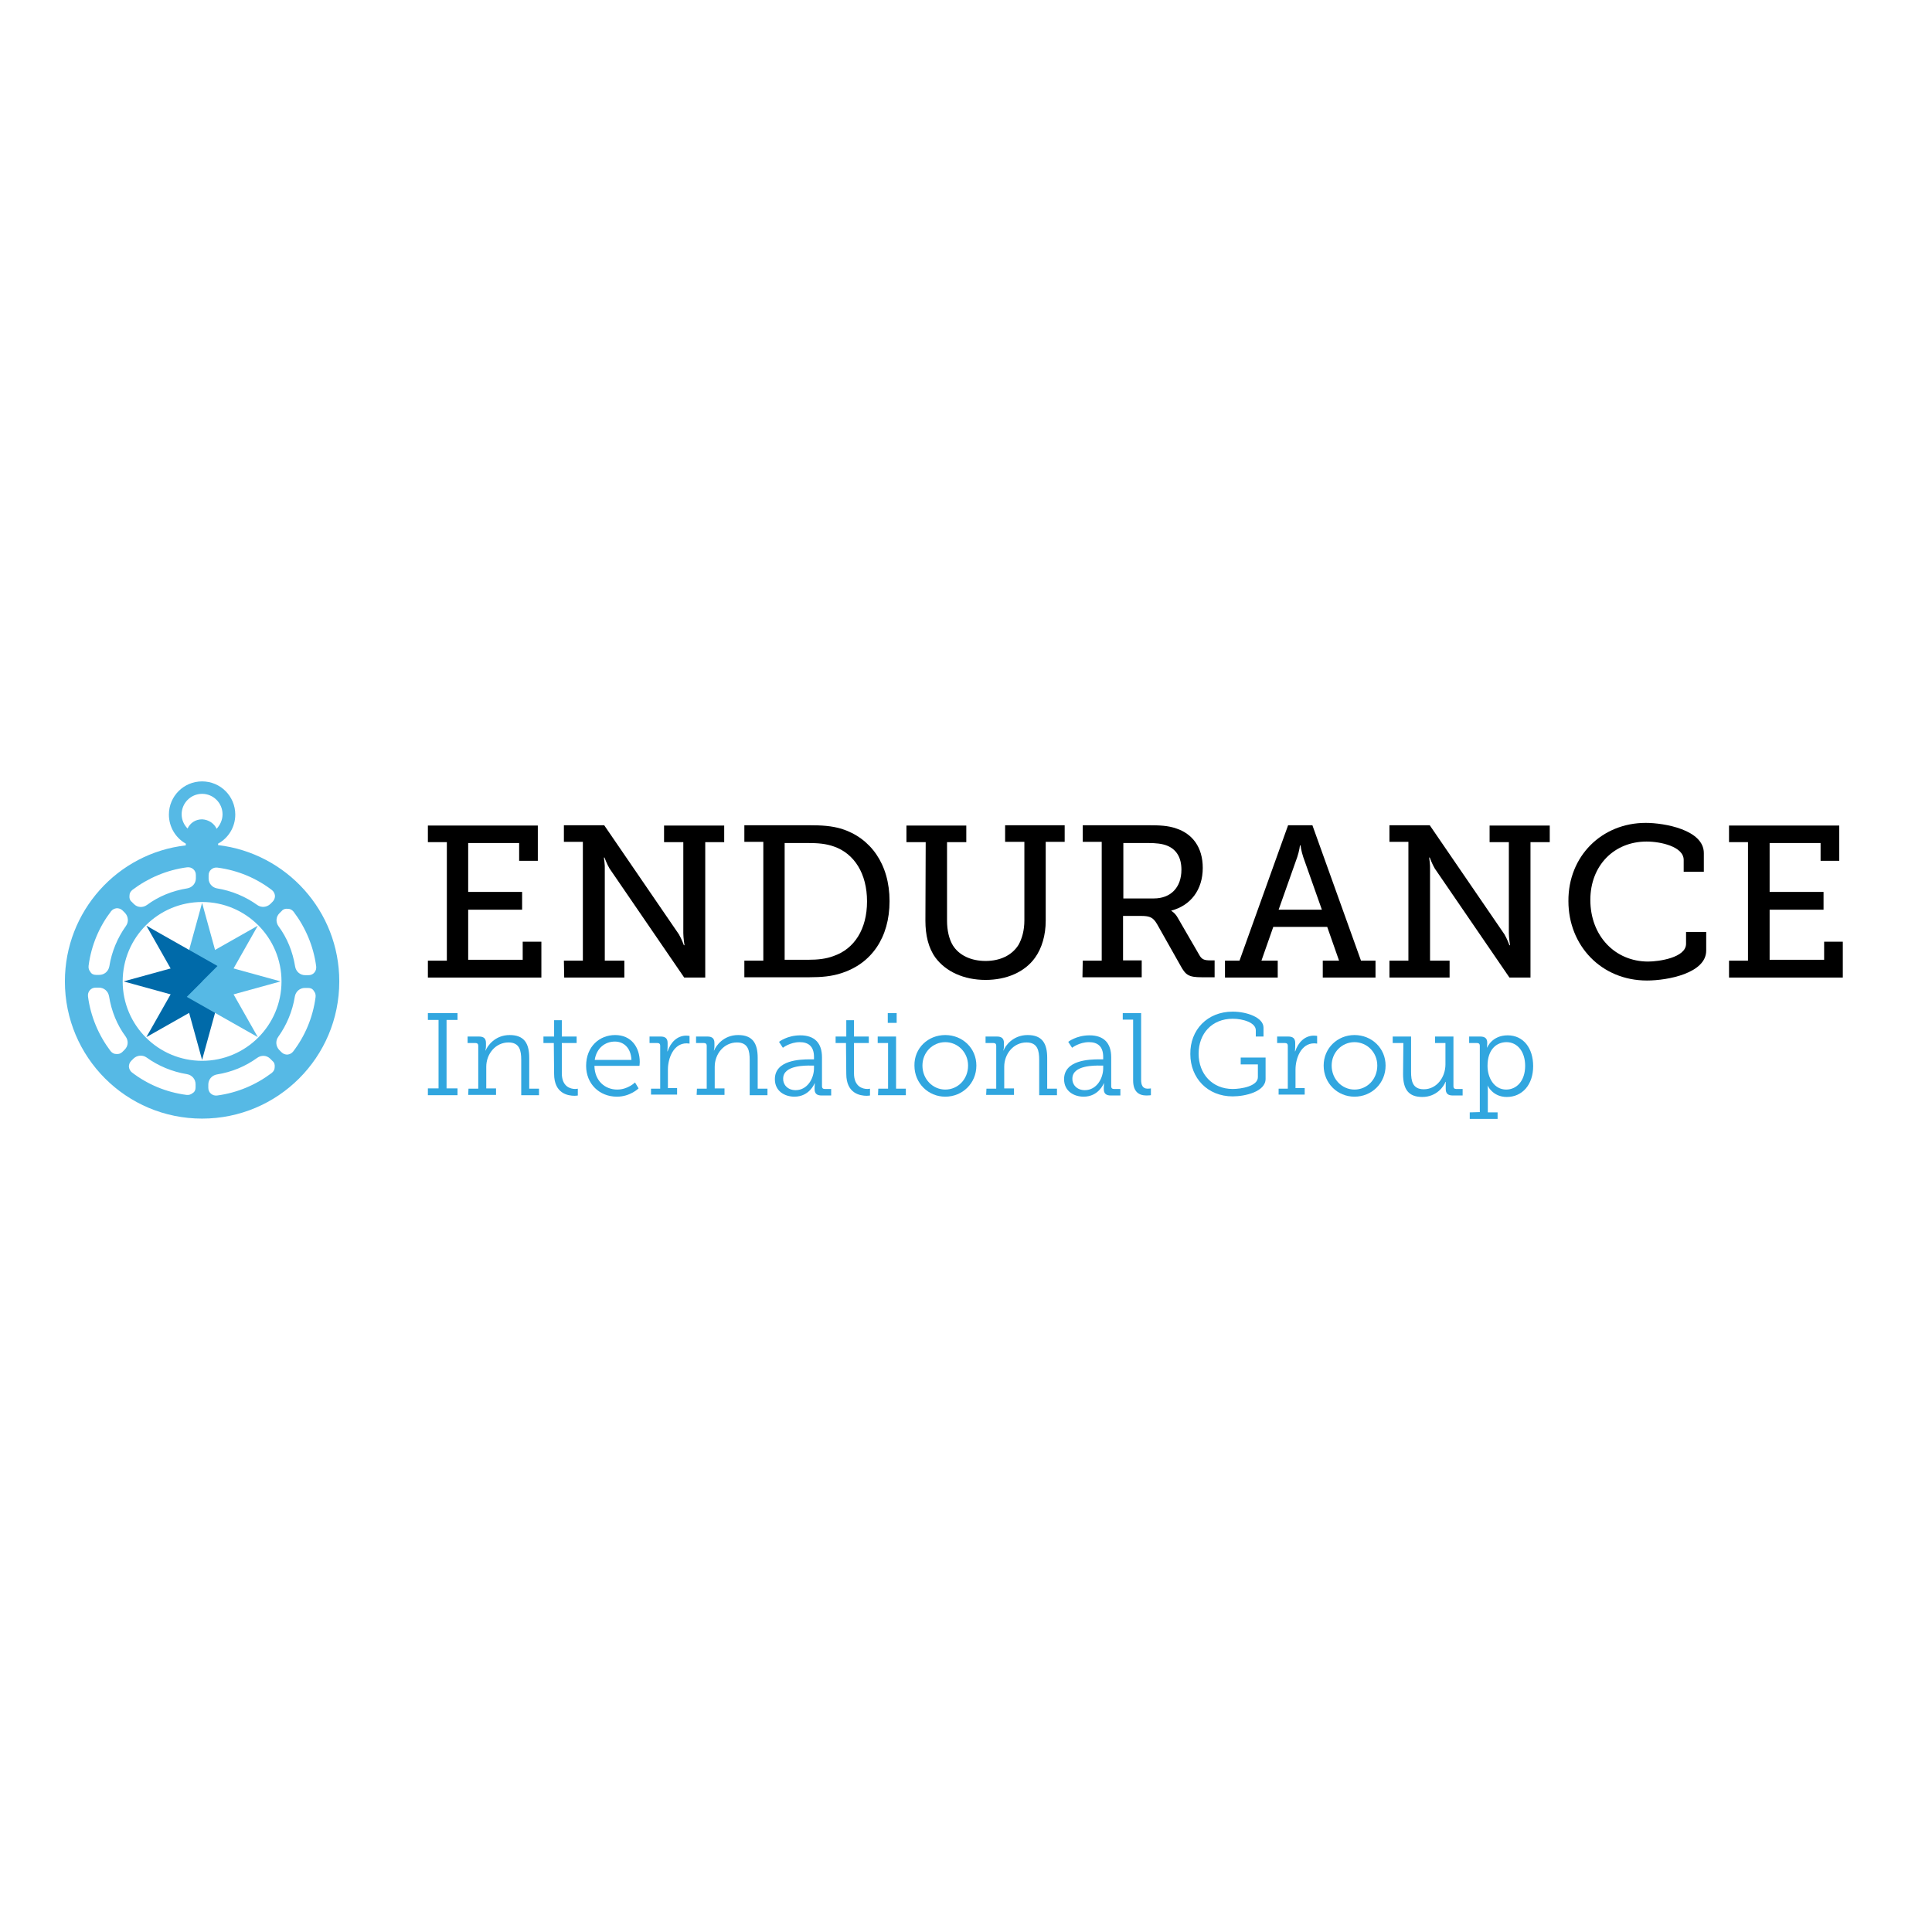 <?xml version="1.0" encoding="utf-8"?>
<!-- Generator: Adobe Illustrator 19.2.1, SVG Export Plug-In . SVG Version: 6.00 Build 0)  -->
<svg version="1.1" id="layer" xmlns="http://www.w3.org/2000/svg" xmlns:xlink="http://www.w3.org/1999/xlink" x="0px" y="0px"
	 viewBox="0 0 652 652" style="enable-background:new 0 0 652 652;" xml:space="preserve">
<style type="text/css">
	.st0{fill:#31A6DF;}
	.st1{fill-rule:evenodd;clip-rule:evenodd;fill:#56B9E5;}
	.st2{fill-rule:evenodd;clip-rule:evenodd;fill:#006AA9;}
</style>
<polyline points="144.4,324.2 150.8,324.2 150.8,284.2 144.4,284.2 144.4,278.6 181.5,278.6 181.5,290.5 175.2,290.5 175.2,284.5 
	158,284.5 158,301 176.2,301 176.2,307 158,307 158,323.9 176.4,323.9 176.4,317.8 182.7,317.8 182.7,329.9 144.4,329.9 "/>
<path d="M190.3,324.2h6.4v-40.1h-6.4v-5.6h13.6l25.2,36.8c0.9,1.5,1.7,3.7,1.7,3.7h0.2c0,0-0.4-2.5-0.4-4.1v-30.7h-6.5v-5.6h20.3
	v5.6H238v45.7h-7.1l-25.2-36.8c-0.9-1.5-1.7-3.7-1.7-3.7h-0.2c0,0,0.4,2.5,0.3,4.1v30.7h6.6v5.7h-20.3"/>
<path d="M251.2,324.2h6.4v-40.1h-6.4v-5.6h21.9c4.3,0,7.5,0.2,10.9,1.2c9.8,3.1,16.2,11.9,16.2,24.4c0,12.4-6.2,21.1-16.2,24.3
	c-3.3,1.1-6.8,1.4-10.8,1.4h-22 M272.7,323.9c3.3,0,6.1-0.3,8.7-1.3c6.9-2.4,11.2-9,11.2-18.4c0-9.4-4.3-16.1-11.1-18.5
	c-2.8-1-5.5-1.2-8.8-1.2h-7.9v39.4H272.7z"/>
<path d="M312.4,284.2h-6.5v-5.6h20.2v5.6h-6.5v26.5c0,3.3,0.7,6.3,2,8.4c2.1,3.3,6.1,5.2,11,5.2c4.9,0,8.9-1.9,11.1-5.4
	c1.2-2.1,2-4.9,2-8.3v-26.5h-6.5v-5.6h20.1v5.6h-6.4v26.6c0,4.9-1.3,9.3-3.6,12.5c-3.5,4.9-9.7,7.5-16.7,7.5
	c-7.3,0-13.4-2.8-16.9-7.5c-2.4-3.3-3.4-7.6-3.4-12.5"/>
<path d="M365.4,324.2h6.4v-40.1h-6.4v-5.6h22.2c3.6,0,6.6,0.1,9.4,1.1c5.4,1.8,8.9,6.3,8.9,13.3c0,7.4-4.1,12.7-10.6,14.4v0.1
	c0,0,1.3,0.7,2.2,2.4l7.3,12.6c0.8,1.4,1.7,1.7,3.6,1.7h1.5v5.7h-4.4c-4.4,0-5.4-0.8-7.1-3.9l-7.9-14c-1.3-2.2-2.3-2.8-5.4-2.8h-6.1
	v15h6.3v5.7h-20 M389.4,303.2c5.6,0,9.3-3.6,9.3-9.7c0-4-1.6-6.8-4.8-8.1c-1.7-0.7-3.9-0.9-6.3-0.9h-8.5v18.7H389.4z"/>
<path d="M413.4,324.2h4.9l16.4-45.7h8.2l16.4,45.7h4.9v5.7h-17.8v-5.7h5.5l-4-11.4h-18.2l-4,11.4h5.5v5.7h-17.8 M446.1,307
	l-6.3-17.8c-0.7-2.1-0.9-3.9-0.9-3.9h-0.2c0,0-0.2,1.8-0.9,3.9l-6.3,17.8H446.1z"/>
<path d="M468.9,324.2h6.4v-40.1h-6.4v-5.6h13.6l25.2,36.8c0.9,1.5,1.7,3.7,1.7,3.7h0.2c0,0-0.4-2.5-0.4-4.1v-30.7h-6.5v-5.6h20.3
	v5.6h-6.5v45.7h-7.1l-25.2-36.8c-0.9-1.5-1.7-3.7-1.7-3.7h-0.2c0,0,0.4,2.5,0.3,4.1v30.7h6.6v5.7h-20.3"/>
<path d="M555.4,277.7c6.2,0,19.6,2.3,19.6,10.2v6.3h-6.8v-4c0-4.5-7.8-6.2-12.5-6.2c-11,0-19,8.1-19,19.7c0,12.1,8.3,20.8,19.5,20.8
	c3.6,0,12.8-1.3,12.8-6v-4h6.8v6.3c0,7.6-12.9,10.1-20,10.1c-15.4,0-26.5-11.8-26.5-26.8C529.2,288.9,540.6,277.7,555.4,277.7"/>
<polyline points="583.5,324.2 589.9,324.2 589.9,284.2 583.5,284.2 583.5,278.6 620.7,278.6 620.7,290.5 614.4,290.5 614.4,284.5 
	597.2,284.5 597.2,301 615.4,301 615.4,307 597.2,307 597.2,323.9 615.6,323.9 615.6,317.8 621.9,317.8 621.9,329.9 583.5,329.9 "/>
<polyline class="st0" points="144.4,367.3 148,367.3 148,344.2 144.4,344.2 144.4,341.9 154.4,341.9 154.4,344.2 150.7,344.2 
	150.7,367.3 154.4,367.3 154.4,369.6 144.4,369.6 "/>
<path class="st0" d="M158.1,367.4h3.3v-14.5c0-0.6-0.3-0.9-0.9-0.9h-2.7v-2.2h3.8c1.7,0,2.4,0.7,2.4,2.2v1.1c0,0.8-0.2,1.4-0.2,1.4
	h0.1c0.6-1.5,3.1-5.2,8.1-5.2c4.9,0,6.6,2.8,6.6,7.7v10.4h3.3v2.2h-6v-11.9c0-3.1-0.5-5.9-4.3-5.9c-4.4,0-7.5,3.9-7.5,8.2v7.3h3.3
	v2.2h-9.4"/>
<path class="st0" d="M186.9,352h-3.5v-2.2h3.6v-5.5h2.6v5.5h5v2.2h-5v10.2c0,4.6,3,5.3,4.5,5.3c0.5,0,0.9-0.1,0.9-0.1v2.3
	c0,0-0.5,0.1-1.1,0.1c-2.3,0-6.9-0.8-6.9-7.4"/>
<path class="st0" d="M207.6,349.3c5.5,0,8.3,4.2,8.3,9.1c0,0.5-0.1,1.3-0.1,1.3h-15.2c0.1,5.1,3.6,8,7.7,8c3.6,0,6-2.4,6-2.4l1.2,2
	c0,0-2.8,2.8-7.3,2.8c-5.9,0-10.4-4.3-10.4-10.4C197.8,353.2,202.3,349.3,207.6,349.3 M213.1,357.7c-0.2-4.2-2.7-6.2-5.6-6.2
	c-3.3,0-6.2,2.2-6.8,6.2H213.1z"/>
<path class="st0" d="M219.7,367.4h3.1v-14.5c0-0.6-0.3-0.9-0.9-0.9h-2.7v-2.2h3.7c1.7,0,2.4,0.7,2.4,2.2v1.3c0,0.8-0.1,1.5-0.1,1.5
	h0.1c1-3,3.2-5.3,6.3-5.3c0.6,0,1.1,0.1,1.1,0.1v2.6c0,0-0.5-0.1-1-0.1c-4.4,0-6.3,5-6.3,8.9v6.2h3.1v2.2h-8.8"/>
<path class="st0" d="M235.2,367.4h3.3v-14.5c0-0.6-0.3-0.9-0.9-0.9h-2.7v-2.2h3.8c1.7,0,2.4,0.7,2.4,2.2v1.1c0,0.8-0.2,1.4-0.2,1.4
	h0.1c0.6-1.5,3.1-5.2,8.1-5.2c4.9,0,6.6,2.8,6.6,7.7v10.4h3.3v2.2h-6v-11.9c0-3.1-0.5-5.9-4.3-5.9c-4.4,0-7.5,3.9-7.5,8.2v7.3h3.3
	v2.2h-9.4"/>
<path class="st0" d="M273.4,357.5h1.3v-0.8c0-3.7-2-5-4.8-5c-3.3,0-5.7,1.9-5.7,1.9l-1.3-2c0,0,2.7-2.2,7.2-2.2
	c4.8,0,7.3,2.6,7.3,7.4v9.8c0,0.6,0.3,0.9,0.9,0.9h2.2v2.2h-3.2c-1.7,0-2.4-0.7-2.4-2.2v-0.4c0-0.9,0.1-1.5,0.1-1.5h-0.1
	c0,0-1.7,4.5-6.8,4.5c-3.2,0-6.6-1.8-6.6-5.9C261.5,357.7,270.1,357.5,273.4,357.5 M268.5,367.9c4,0,6.2-4,6.2-7.4v-0.9h-1.1
	c-1.6,0-9.3-0.2-9.3,4.4C264.2,365.9,265.7,367.9,268.5,367.9"/>
<path class="st0" d="M285.5,352h-3.5v-2.2h3.6v-5.5h2.6v5.5h5v2.2h-5v10.2c0,4.6,3,5.3,4.5,5.3c0.6,0,0.9-0.1,0.9-0.1v2.3
	c0,0-0.5,0.1-1.1,0.1c-2.3,0-6.9-0.8-6.9-7.4"/>
<path class="st0" d="M296.4,367.4h3.3V352h-3.5v-2.2h6.2v17.6h3.3v2.2h-9.4 M299.6,341.9h3v3.3h-3V341.9z"/>
<path class="st0" d="M319,349.3c5.8,0,10.5,4.4,10.5,10.3c0,6-4.7,10.5-10.5,10.5c-5.7,0-10.4-4.5-10.4-10.5
	C308.5,353.7,313.2,349.3,319,349.3 M319,367.7c4.3,0,7.7-3.5,7.7-8.1c0-4.5-3.5-7.9-7.7-7.9c-4.2,0-7.7,3.4-7.7,7.9
	C311.3,364.2,314.8,367.7,319,367.7"/>
<path class="st0" d="M332.9,367.4h3.3v-14.5c0-0.6-0.3-0.9-0.9-0.9h-2.7v-2.2h3.8c1.7,0,2.4,0.7,2.4,2.2v1.1c0,0.8-0.2,1.4-0.2,1.4
	h0.1c0.5-1.5,3.1-5.2,8.1-5.2c4.9,0,6.6,2.8,6.6,7.7v10.4h3.3v2.2h-6v-11.9c0-3.1-0.5-5.9-4.3-5.9c-4.4,0-7.5,3.9-7.5,8.2v7.3h3.3
	v2.2h-9.4"/>
<path class="st0" d="M371,357.5h1.3v-0.8c0-3.7-2-5-4.8-5c-3.3,0-5.7,1.9-5.7,1.9l-1.3-2c0,0,2.7-2.2,7.2-2.2c4.8,0,7.3,2.6,7.3,7.4
	v9.8c0,0.6,0.3,0.9,0.9,0.9h2.2v2.2h-3.2c-1.7,0-2.4-0.7-2.4-2.2v-0.4c0-0.9,0.1-1.5,0.1-1.5h-0.1c0,0-1.7,4.5-6.8,4.5
	c-3.2,0-6.6-1.8-6.6-5.9C359.1,357.7,367.7,357.5,371,357.5 M366.1,367.9c4,0,6.2-4,6.2-7.4v-0.9h-1.1c-1.6,0-9.3-0.2-9.3,4.4
	C361.8,365.9,363.3,367.9,366.1,367.9"/>
<path class="st0" d="M382.4,344.1h-3.5v-2.2h6.2v22.5c0,1.6,0.4,3,2.2,3c0.7,0,1.1-0.1,1.1-0.1v2.3c0,0-0.7,0.1-1.5,0.1
	c-2.6,0-4.5-1.3-4.5-5.1"/>
<path class="st0" d="M416,341.4c4.8,0,10.4,2,10.4,5.4v3h-2.6v-2.1c0-2.6-4.3-3.9-7.8-3.9c-7,0-11.5,5-11.5,11.8s4.6,11.9,11.5,11.9
	c2.8,0,8.5-0.9,8.5-4v-4.3h-5.8v-2.3h8.4v7.2c0,4.3-6.9,5.9-11.1,5.9c-8.5,0-14.3-6.2-14.3-14.3C401.6,347.6,407.4,341.4,416,341.4"
	/>
<path class="st0" d="M431.5,367.4h3.1v-14.5c0-0.6-0.3-0.9-0.9-0.9H431v-2.2h3.7c1.7,0,2.4,0.7,2.4,2.2v1.3c0,0.8-0.1,1.5-0.1,1.5
	h0.1c1-3,3.2-5.3,6.3-5.3c0.6,0,1.1,0.1,1.1,0.1v2.6c0,0-0.5-0.1-1-0.1c-4.4,0-6.3,5-6.3,8.9v6.2h3.1v2.2h-8.8"/>
<path class="st0" d="M457.1,349.3c5.8,0,10.5,4.4,10.5,10.3c0,6-4.7,10.5-10.5,10.5c-5.7,0-10.4-4.5-10.4-10.5
	C446.7,353.7,451.4,349.3,457.1,349.3 M457.1,367.7c4.3,0,7.7-3.5,7.7-8.1c0-4.5-3.5-7.9-7.7-7.9c-4.2,0-7.7,3.4-7.7,7.9
	C449.4,364.2,452.9,367.7,457.1,367.7"/>
<path class="st0" d="M473.6,352H470v-2.2h6.2v11.9c0,3.1,0.5,5.9,4.3,5.9c4.4,0,7.3-4.1,7.3-8.4V352h-3.5v-2.2h6.2v16.8
	c0,0.6,0.3,0.9,0.9,0.9h2.2v2.2h-3.3c-1.7,0-2.4-0.7-2.4-2.2v-1c0-0.8,0-1.4,0-1.4h-0.1c-0.5,1.5-3,5.1-7.8,5.1
	c-4.6,0-6.5-2.5-6.5-7.7"/>
<path class="st0" d="M499.4,375.3v-22.4c0-0.6-0.3-0.9-0.9-0.9h-2.7v-2.2h3.7c1.7,0,2.4,0.7,2.4,2.1v0.2c0,0.8-0.1,1.4-0.1,1.4h0.1
	c0,0,1.6-4.1,6.9-4.1c5.3,0,8.6,4.3,8.6,10.4c0,6.3-3.7,10.4-8.9,10.4c-4.8,0-6.5-3.9-6.5-3.9H502c0,0,0.1,0.7,0.1,1.7v7.4h3.3v2.2
	h-9.4v-2.2 M508.3,367.7c3.5,0,6.4-2.9,6.4-8c0-4.8-2.6-8-6.3-8c-3.3,0-6.4,2.4-6.4,8C502,363.7,504.2,367.7,508.3,367.7"/>
<path class="st1" d="M73.6,285.2c23,2.7,40.9,22.2,40.9,46c0,25.6-20.7,46.3-46.3,46.3c-25.6,0-46.3-20.7-46.3-46.3
	c0-23.7,17.8-43.3,40.8-45.9v-0.6c-3.4-1.9-5.7-5.6-5.7-9.8c0-6.2,5-11.2,11.2-11.2s11.2,5,11.2,11.2c0,4.2-2.3,7.9-5.8,9.8
	 M73.1,279.7c1.2-1.3,2-3,2-4.9c0-3.8-3.1-6.9-6.9-6.9c-3.8,0-6.9,3.1-6.9,6.9c0,1.9,0.8,3.6,2,4.8c0.9-1.9,2.7-3.1,4.9-3.1h0
	C70.4,276.6,72.3,277.9,73.1,279.7 M95,331.2c0-14.8-12-26.8-26.8-26.8s-26.8,12-26.8,26.8c0,14.8,12,26.8,26.8,26.8
	S95,346,95,331.2 M73.2,299.8c5,0.8,9.7,2.8,13.6,5.6c1.4,1,3.2,0.8,4.4-0.3l0.8-0.8c0.6-0.6,0.8-1.3,0.8-2c-0.1-0.8-0.4-1.4-1-1.9
	c-5.2-4-11.5-6.7-18.4-7.6c-0.8-0.1-1.5,0.1-2.1,0.6c-0.6,0.5-0.9,1.2-0.9,2v1.1C70.4,298.1,71.6,299.5,73.2,299.8 M95.1,307.4
	l-0.8,0.8c-1.2,1.2-1.3,3-0.3,4.4c2.9,3.9,4.8,8.6,5.6,13.6c0.3,1.7,1.7,2.9,3.4,2.9h1.1c0.8,0,1.5-0.3,2-0.9
	c0.5-0.6,0.7-1.3,0.6-2.1c-0.9-6.8-3.6-13.1-7.6-18.4c-0.5-0.6-1.1-1-1.9-1C96.3,306.6,95.6,306.8,95.1,307.4 M104,333.4h-1.1
	c-1.7,0-3.1,1.2-3.4,2.9c-0.8,5-2.8,9.7-5.6,13.6c-1,1.4-0.8,3.2,0.3,4.4l0.8,0.8c0.6,0.6,1.3,0.8,2,0.8c0.8-0.1,1.4-0.4,1.9-1
	c4-5.2,6.7-11.5,7.6-18.4c0.1-0.8-0.1-1.5-0.6-2.1C105.5,333.7,104.8,333.4,104,333.4 M92,358.1l-0.8-0.8c-1.2-1.2-3-1.3-4.4-0.3
	c-4,2.9-8.6,4.8-13.6,5.6c-1.7,0.3-2.9,1.7-2.9,3.4v1.1c0,0.8,0.3,1.5,0.9,2c0.6,0.5,1.3,0.7,2.1,0.6c6.8-0.9,13.1-3.6,18.4-7.6
	c0.6-0.5,1-1.1,1-1.9C92.8,359.3,92.6,358.6,92,358.1 M66,367v-1.1c0-1.7-1.2-3.1-2.9-3.4c-5-0.8-9.7-2.8-13.6-5.6
	c-1.4-1-3.2-0.8-4.4,0.3l-0.8,0.8c-0.6,0.6-0.8,1.3-0.8,2c0.1,0.8,0.4,1.4,1,1.9c5.2,4,11.5,6.7,18.4,7.6c0.8,0.1,1.5-0.1,2.1-0.6
	C65.7,368.5,66,367.8,66,367 M41.3,355l0.8-0.8c1.2-1.2,1.3-3,0.3-4.4c-2.9-3.9-4.8-8.6-5.6-13.6c-0.3-1.7-1.7-2.9-3.4-2.9h-1.1
	c-0.8,0-1.5,0.3-2,0.9c-0.5,0.6-0.7,1.3-0.6,2.1c0.9,6.8,3.6,13.1,7.6,18.4c0.5,0.6,1.1,1,1.9,1C40.1,355.8,40.8,355.5,41.3,355
	 M32.4,329h1.1c1.7,0,3.1-1.2,3.4-2.9c0.8-5,2.8-9.7,5.6-13.6c1-1.4,0.8-3.2-0.3-4.4l-0.8-0.8c-0.6-0.6-1.3-0.8-2-0.8
	c-0.8,0.1-1.4,0.4-1.9,1c-4,5.2-6.7,11.5-7.6,18.4c-0.1,0.8,0.1,1.5,0.6,2.1C30.9,328.7,31.6,329,32.4,329 M44.4,304.3l0.8,0.8
	c1.2,1.2,3,1.3,4.4,0.3c3.9-2.9,8.6-4.8,13.6-5.6c1.7-0.3,2.9-1.7,2.9-3.4v-1.1c0-0.8-0.3-1.5-0.9-2c-0.6-0.5-1.3-0.7-2.1-0.6
	c-6.8,0.9-13.1,3.6-18.4,7.6c-0.6,0.5-1,1.1-1,1.9C43.6,303.1,43.8,303.8,44.4,304.3"/>
<polyline class="st1" points="68.2,304.7 75.5,331.2 60.9,331.2 "/>
<polyline class="st2" points="68.2,357.7 75.5,331.2 60.9,331.2 "/>
<polyline class="st1" points="94.7,331.2 68.2,338.5 68.2,323.9 "/>
<polyline class="st2" points="41.7,331.2 68.2,338.5 68.2,323.9 "/>
<polyline class="st1" points="87,312.4 73.4,336.4 63,326 "/>
<polyline class="st2" points="49.4,350 73.4,336.4 63,326 "/>
<polyline class="st1" points="87,350 63,336.4 73.4,326 "/>
<polyline class="st2" points="49.4,312.4 63,336.4 73.4,326 "/>
</svg>
